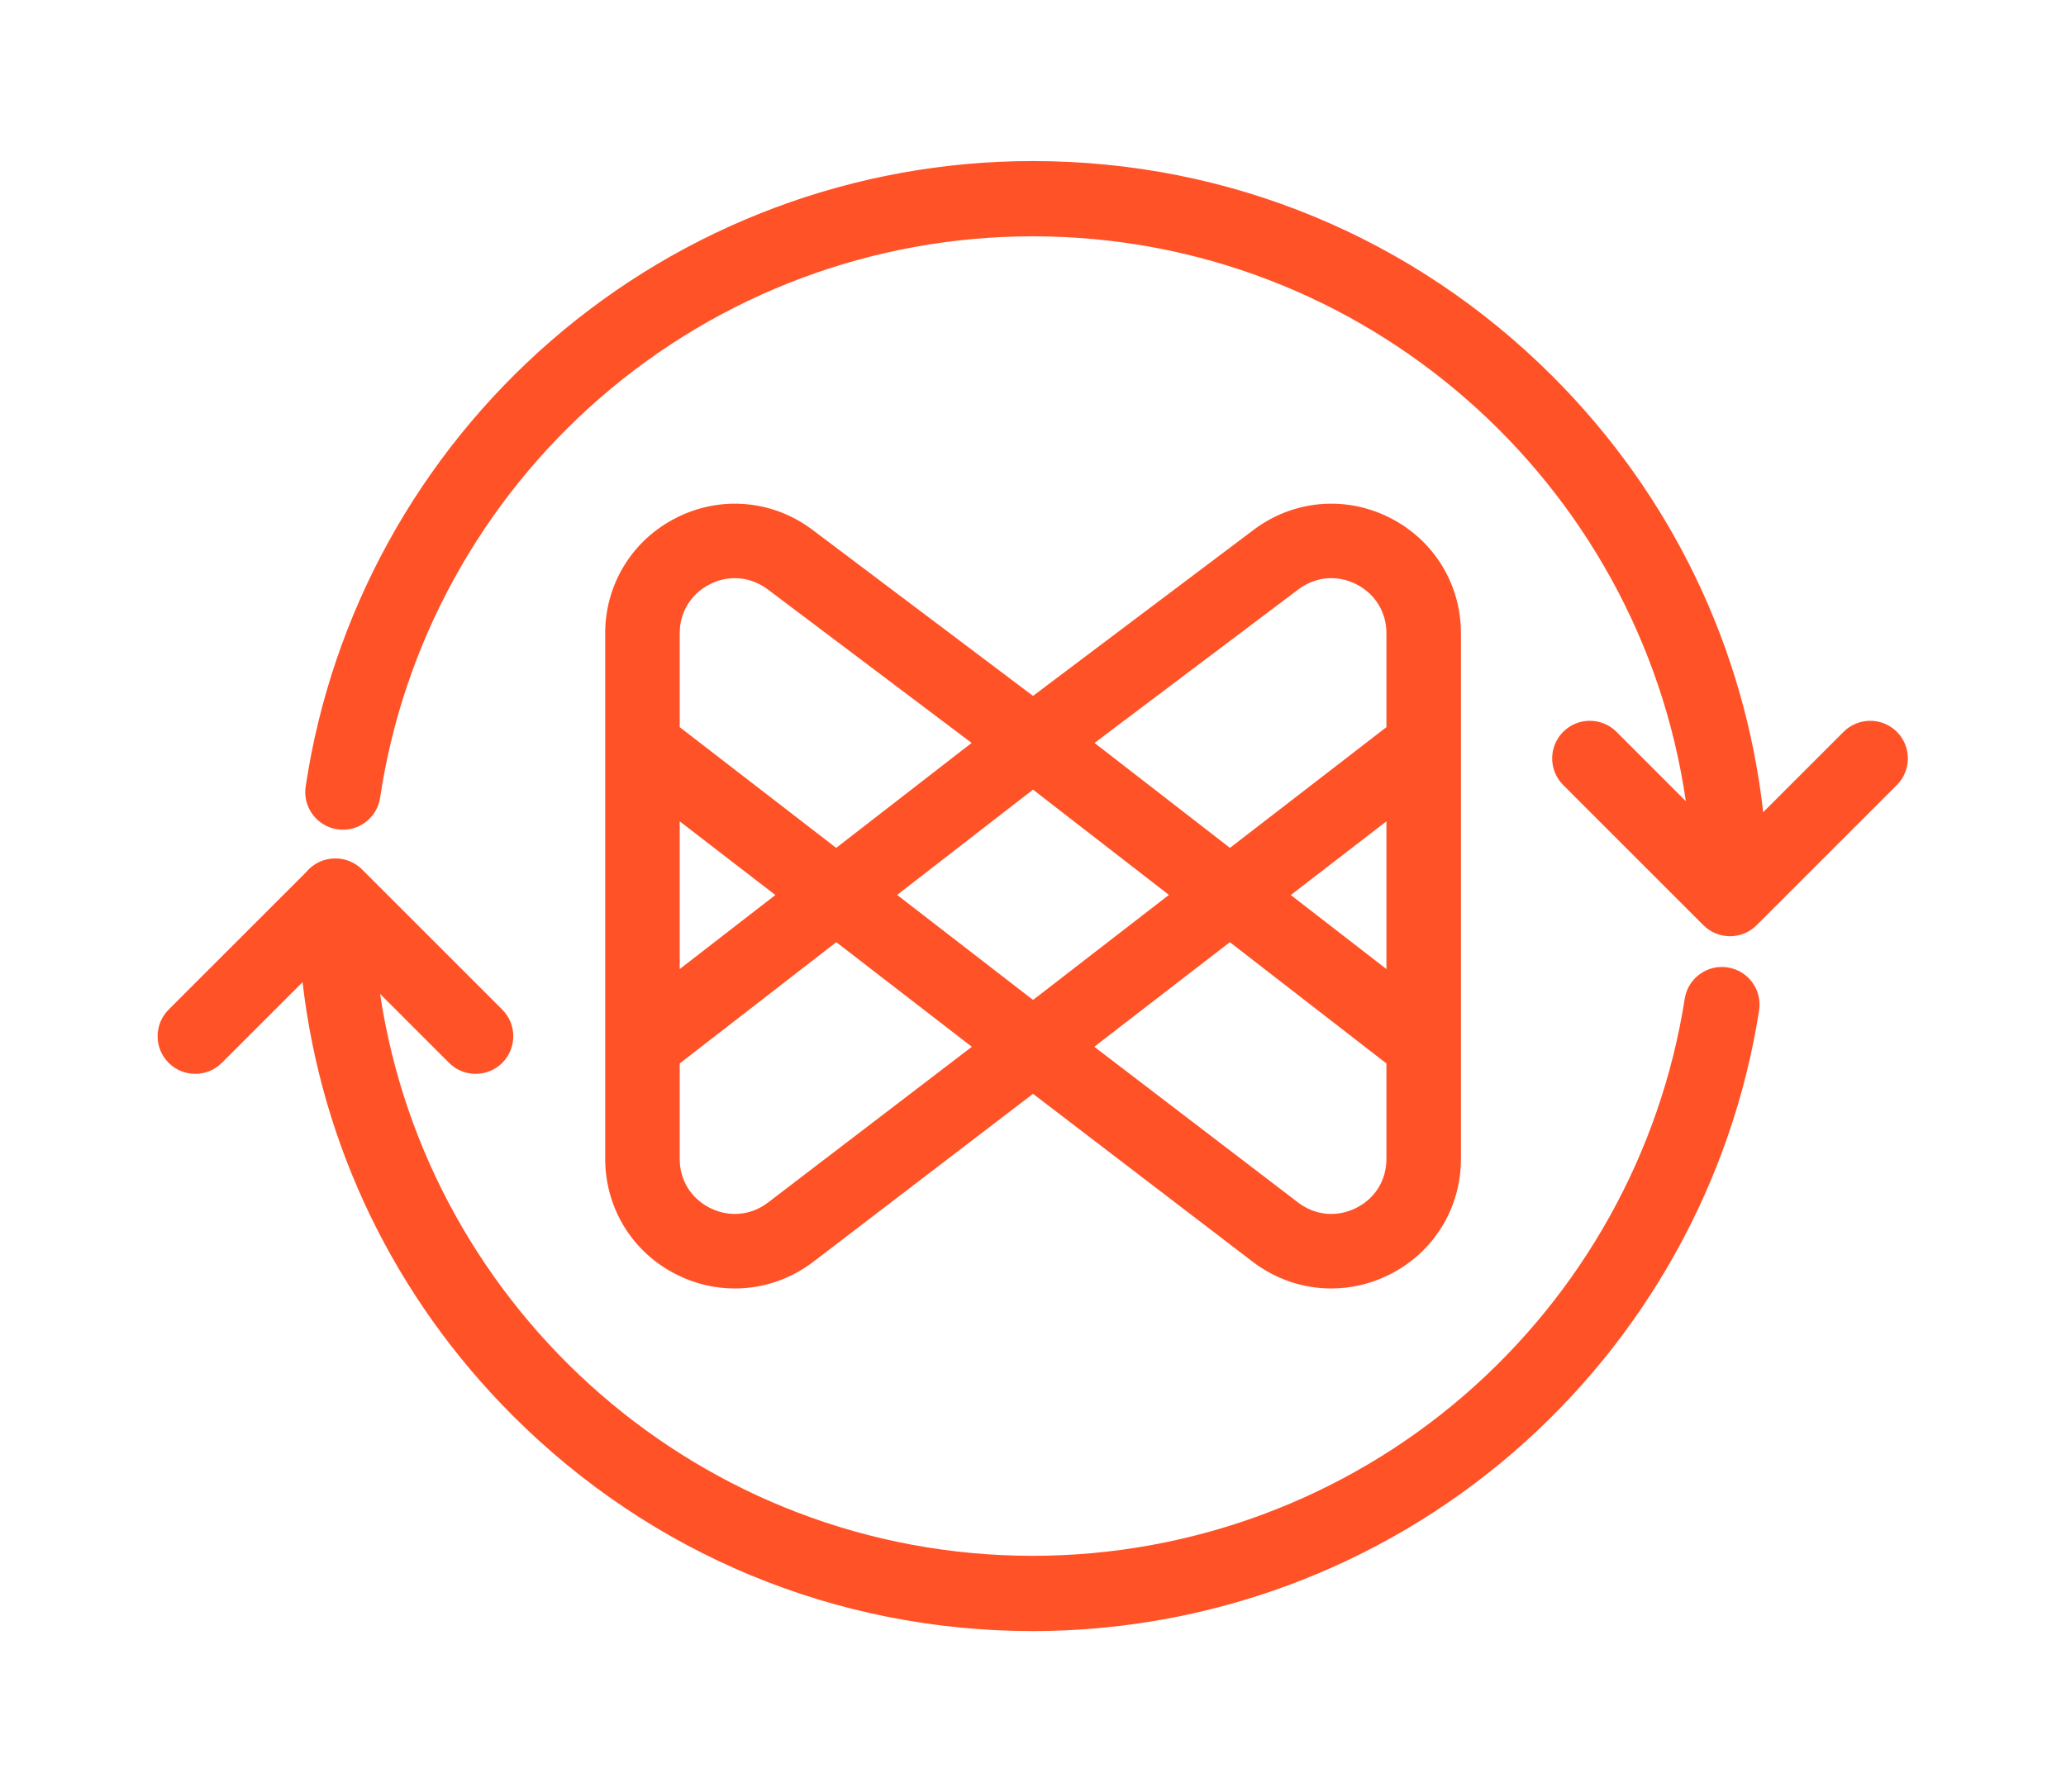 <?xml version="1.0" encoding="UTF-8" standalone="no"?> <svg xmlns:inkscape="http://www.inkscape.org/namespaces/inkscape" xmlns:sodipodi="http://sodipodi.sourceforge.net/DTD/sodipodi-0.dtd" xmlns="http://www.w3.org/2000/svg" xmlns:svg="http://www.w3.org/2000/svg" version="1.1" id="svg2" width="247.643" height="214.817" viewBox="0 0 247.643 214.817" sodipodi:docname="Musixmatch-Sustainability-Icon-Brand.ai"><defs id="defs6"><clipPath id="clipPath16"><path d="M 0,161.113 H 185.732 V 0 H 0 Z" id="path14"></path></clipPath></defs><g id="g8" inkscape:groupmode="layer" inkscape:label="Musixmatch-Sustainability-Icon-Brand" transform="matrix(1.333,0,0,-1.333,0,214.817)"><g id="g10"><g id="g12" clip-path="url(#clipPath16)"><g id="g18" transform="translate(124.671,104.2)"><path d="M 0,0 C 0,1.91 -1.03,3.56 -2.74,4.42 -4.45,5.27 -6.39,5.09 -7.92,3.94 L -26.25,-9.87 -14.07,-19.31 0,-8.45 Z m 0,-16.92 -8.6,-6.63 8.6,-6.66 z m 0,-21.78 -14.08,10.91 -10.72,-8.27 -1.47,-1.14 18.33,-14.01 c 1.52,-1.16 3.46,-1.35 5.19,-0.5 1.72,0.85 2.75,2.5 2.75,4.43 z m -31.04,6.28 11.48,8.88 -12.22,9.47 -12.22,-9.47 11.18,-8.64 1.04,-0.8 z m -6.24,-4.78 -1.58,1.22 -10.61,8.19 -14.08,-10.91 v -8.58 c 0,-1.93 1.03,-3.58 2.75,-4.43 1.73,-0.85 3.67,-0.66 5.19,0.5 z m -26.27,6.99 8.6,6.66 -8.6,6.63 z m 0,21.76 14.07,-10.86 12.18,9.44 -18.33,13.81 c -0.89,0.67 -1.92,1.01 -2.96,1.01 -0.75,0 -1.51,-0.17 -2.22,-0.53 C -62.52,3.56 -63.55,1.91 -63.55,0 Z M 6.7,0 v -47.28 c 0,-4.47 -2.48,-8.46 -6.49,-10.44 -1.65,-0.82 -3.41,-1.22 -5.17,-1.22 -2.5,0 -4.97,0.81 -7.06,2.4 l -19.76,15.11 -19.76,-15.11 c -2.08,-1.59 -4.56,-2.4 -7.06,-2.4 -1.75,0 -3.52,0.4 -5.17,1.22 -4,1.98 -6.48,5.97 -6.48,10.44 V 0 c 0,4.44 2.47,8.43 6.45,10.41 3.97,1.99 8.65,1.56 12.2,-1.12 l 19.82,-14.93 19.83,14.93 c 3.55,2.68 8.23,3.11 12.2,1.12 C 4.23,8.43 6.7,4.44 6.7,0 m 39.196,-8.87 c -1.321,1.321 -3.464,1.321 -4.786,0 l -7.231,-7.231 C 32.208,-1.296 25.634,12.413 14.943,23.104 2.457,35.59 -14.145,42.467 -31.804,42.467 c -15.935,0 -31.328,-5.749 -43.342,-16.189 -11.894,-10.335 -19.721,-24.565 -22.039,-40.069 -0.276,-1.849 0.999,-3.572 2.848,-3.848 1.849,-0.278 3.571,0.998 3.847,2.847 2.08,13.911 9.106,26.682 19.784,35.96 10.783,9.37 24.599,14.53 38.902,14.53 29.823,0 54.575,-22.116 58.725,-50.808 l -6.239,6.24 c -1.322,1.321 -3.465,1.321 -4.787,0 -1.322,-1.322 -1.322,-3.465 0,-4.787 l 12.607,-12.608 c 0.661,-0.661 1.528,-0.991 2.394,-0.991 0.866,0 1.732,0.33 2.393,0.991 l 12.607,12.608 c 1.322,1.322 1.322,3.465 0,4.787 M 33.511,-33.929 c -2.407,-15.405 -10.267,-29.53 -22.13,-39.773 -11.989,-10.351 -27.326,-16.052 -43.185,-16.052 -17.659,0 -34.26,6.877 -46.747,19.363 -10.642,10.643 -17.206,24.275 -18.913,39.002 l -7.256,-7.255 c -0.661,-0.661 -1.527,-0.991 -2.393,-0.991 -0.866,0 -1.733,0.33 -2.394,0.991 -1.321,1.322 -1.321,3.465 0,4.787 l 12.361,12.36 c 0.621,0.756 1.562,1.238 2.616,1.238 0.004,0 0.008,0 0.012,0 0.004,0 0.008,0 0.012,0 0.898,0 1.759,-0.356 2.393,-0.991 l 12.608,-12.607 c 1.321,-1.322 1.321,-3.465 0,-4.787 -1.322,-1.322 -3.465,-1.322 -4.787,0 l -6.199,6.199 c 4.265,-28.562 28.957,-50.54 58.687,-50.54 14.235,0 28.001,5.117 38.761,14.407 10.65,9.196 17.706,21.873 19.866,35.694 0.288,1.848 2.02,3.111 3.866,2.822 1.847,-0.288 3.11,-2.02 2.822,-3.867" style="fill:#ff5227;fill-opacity:1;fill-rule:nonzero;stroke:none" id="path20"></path></g></g></g></g></svg> 